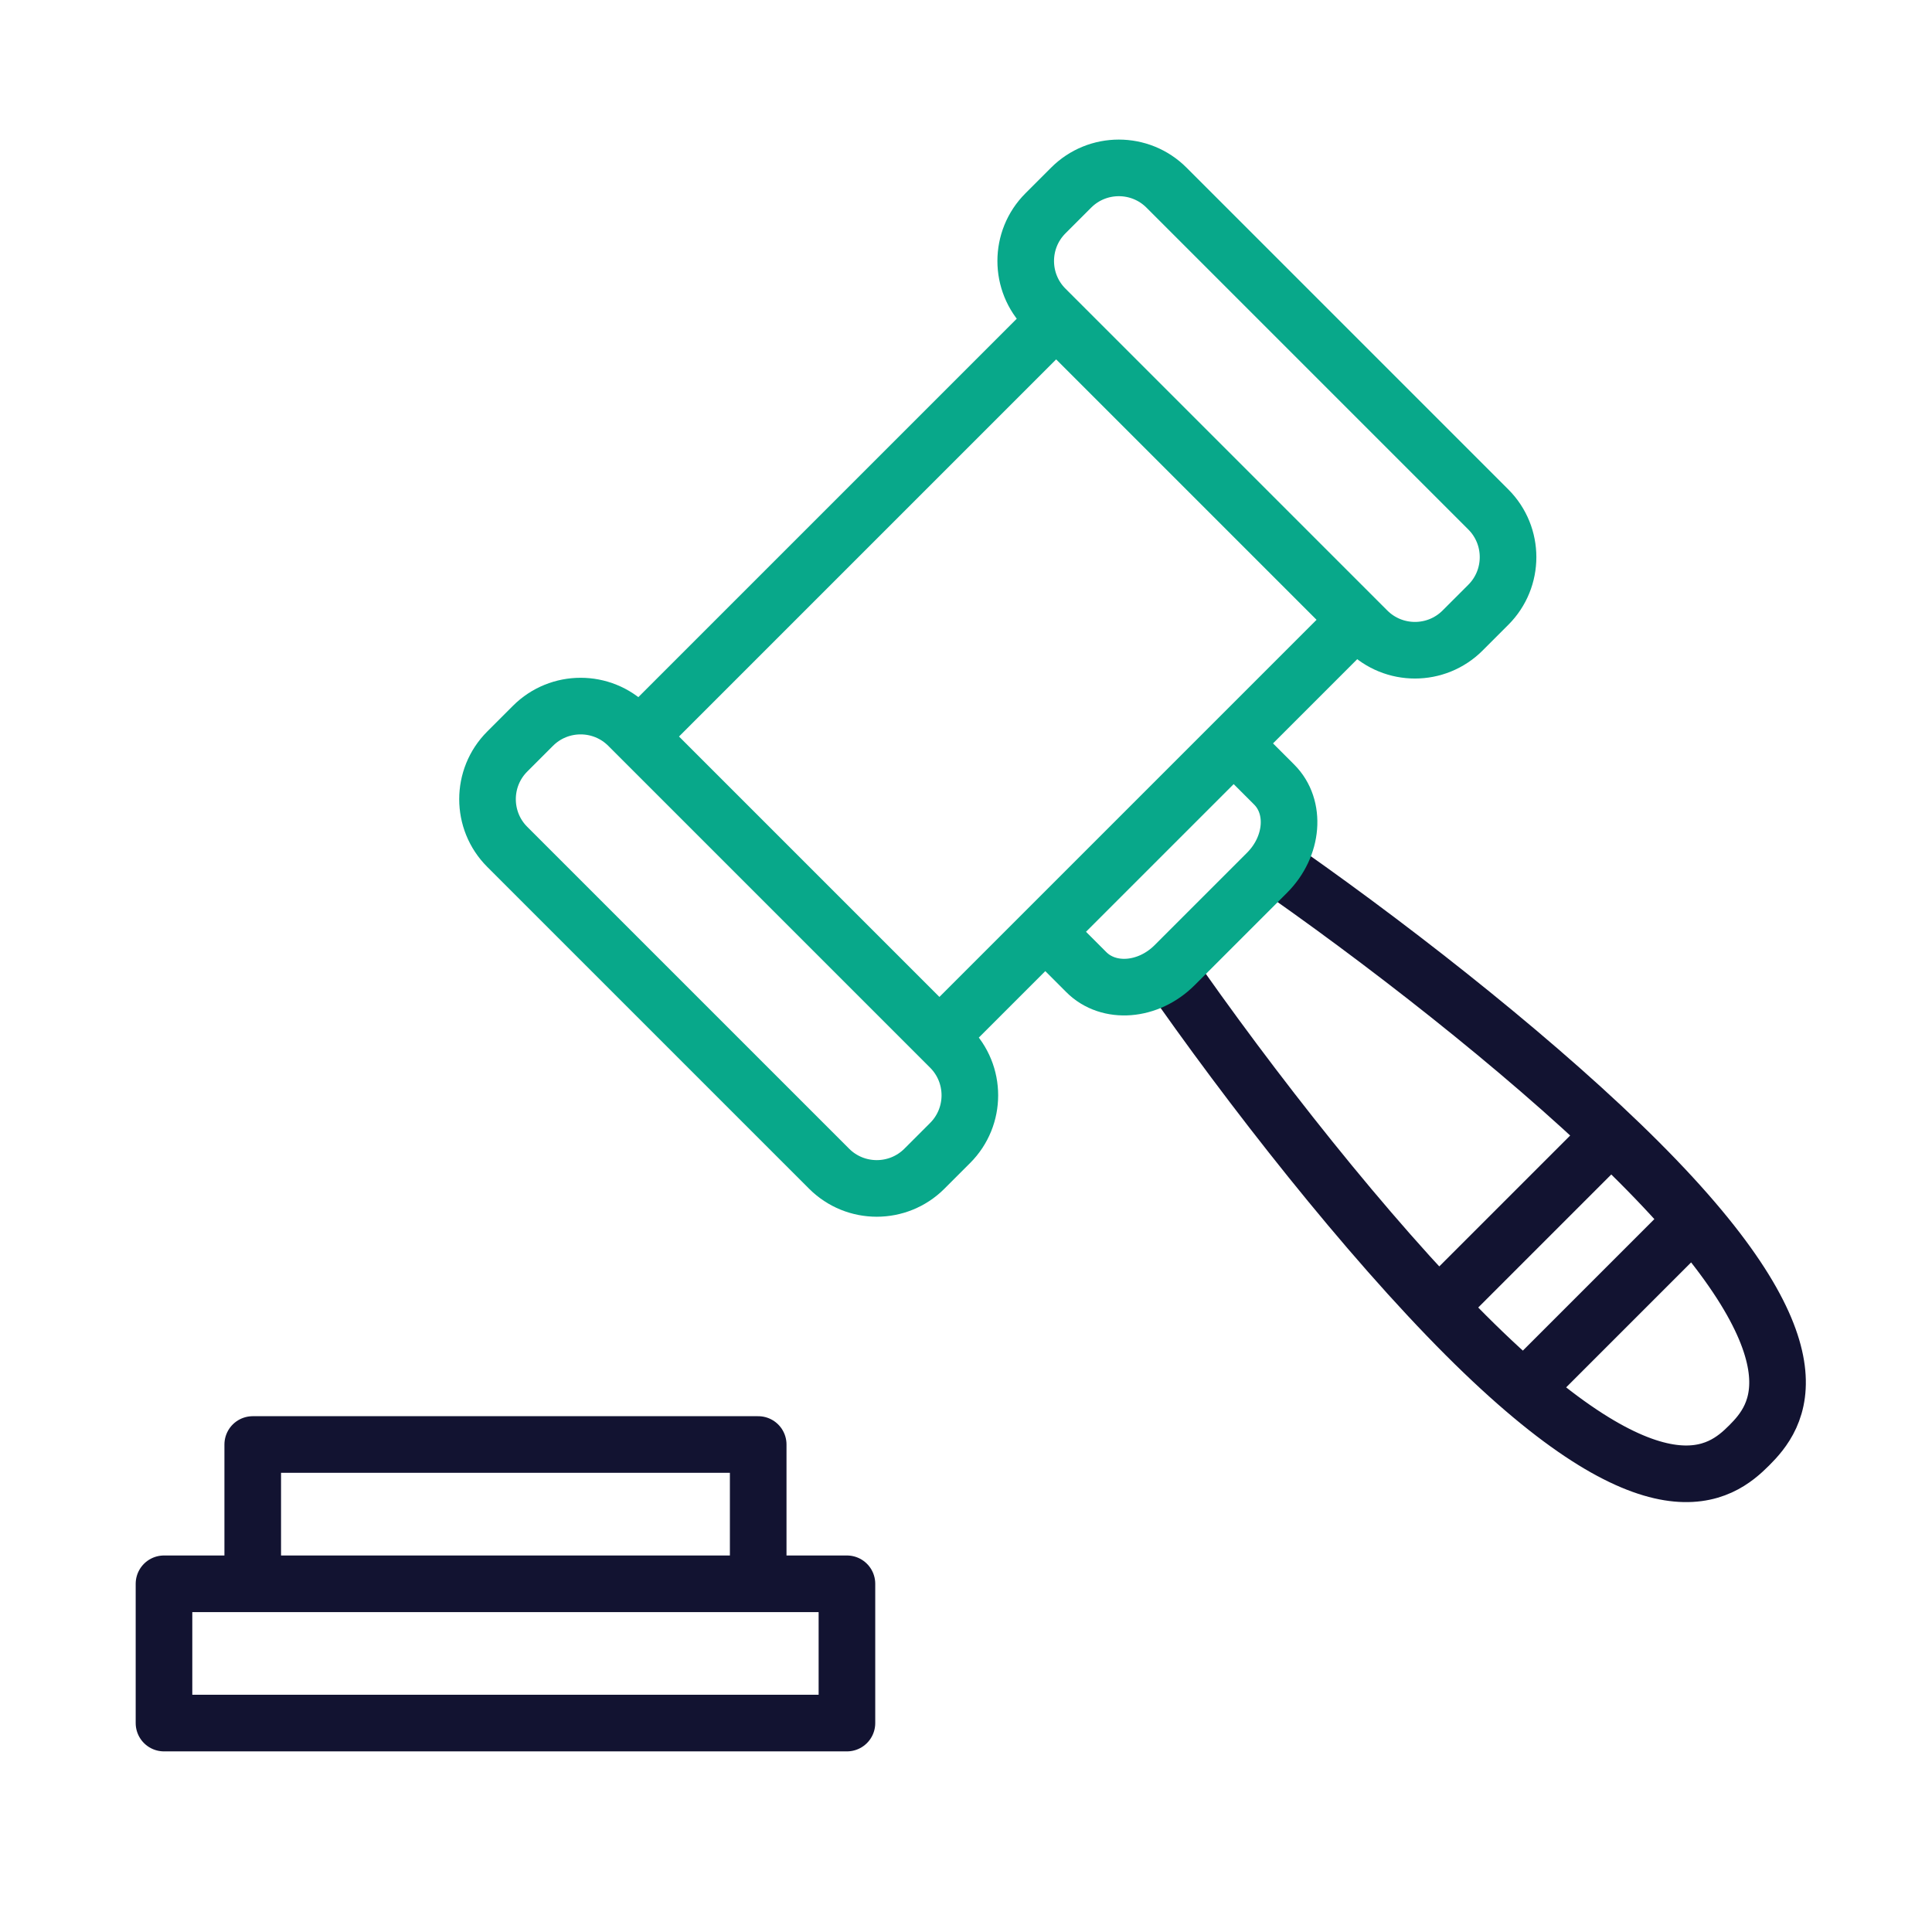 <svg xmlns="http://www.w3.org/2000/svg" width="430" height="430" viewbox="0 0 430 430"><g clip-path="url(#a)" id="gid1"><g fill="none" stroke-width="12.6" clip-path="url(#b)" style="display:block" id="gid2"><path stroke="#121331" stroke-linecap="round" stroke-linejoin="round" d="M188.5 352.5h-152v31h152v-31zm-19.75-31H56.25v31h112.5v-31z" class="primary" style="display:block" id="pid1"/><g style="display:block" id="gid3"><path stroke="#121331" d="m321.692 289.414 34.523-34.523M340.44 308.01l34.523-34.523M259.272 214.73c19.06 27.529 44.972 60.448 66.957 82.433 42.543 42.542 56.926 30.69 63.076 24.539 6.15-6.15 18.005-20.533-24.539-63.076-20.952-20.953-51.835-45.472-78.52-64.228" class="primary" id="pid2"/><path stroke="#08A88A" stroke-linecap="round" stroke-linejoin="round" d="m235.063 71.078-92.846 92.846 66.869 66.869 92.846-92.846-66.869-66.869zm-95.228 90.464c-5.854-5.854-15.36-5.854-21.213 0l-5.726 5.726c-5.854 5.854-5.854 15.36 0 21.213l71.633 71.633c5.853 5.854 15.359 5.854 21.213 0l5.726-5.726c5.854-5.854 5.854-15.36 0-21.213l-71.633-71.633zM259.62 41.757c-5.853-5.854-15.359-5.854-21.213 0l-5.726 5.726c-5.854 5.854-5.854 15.36 0 21.213l71.633 71.633c5.854 5.854 15.36 5.854 21.213 0l5.726-5.726c5.854-5.854 5.854-15.36 0-21.213L259.62 41.757zm22.382 152.489c5.854-5.854 6.566-14.647 1.59-19.622 0 0 0 0 0 0l-9.015-9.016s0 0 0 0l-.132.133s0 0 0 0l-10.74 10.739-20.329 20.329-10.597 10.597s0 0 0 0c.005-.005-.006-.033-.025-.063 0 0 0 0 0 0-.02-.03 4.02 4.01 9.015 9.016 0 0 0 0 0 0 4.995 5.005 13.804 4.316 19.657-1.538l20.576-20.575z" class="secondary" id="pid3"/></g></g></g></svg>